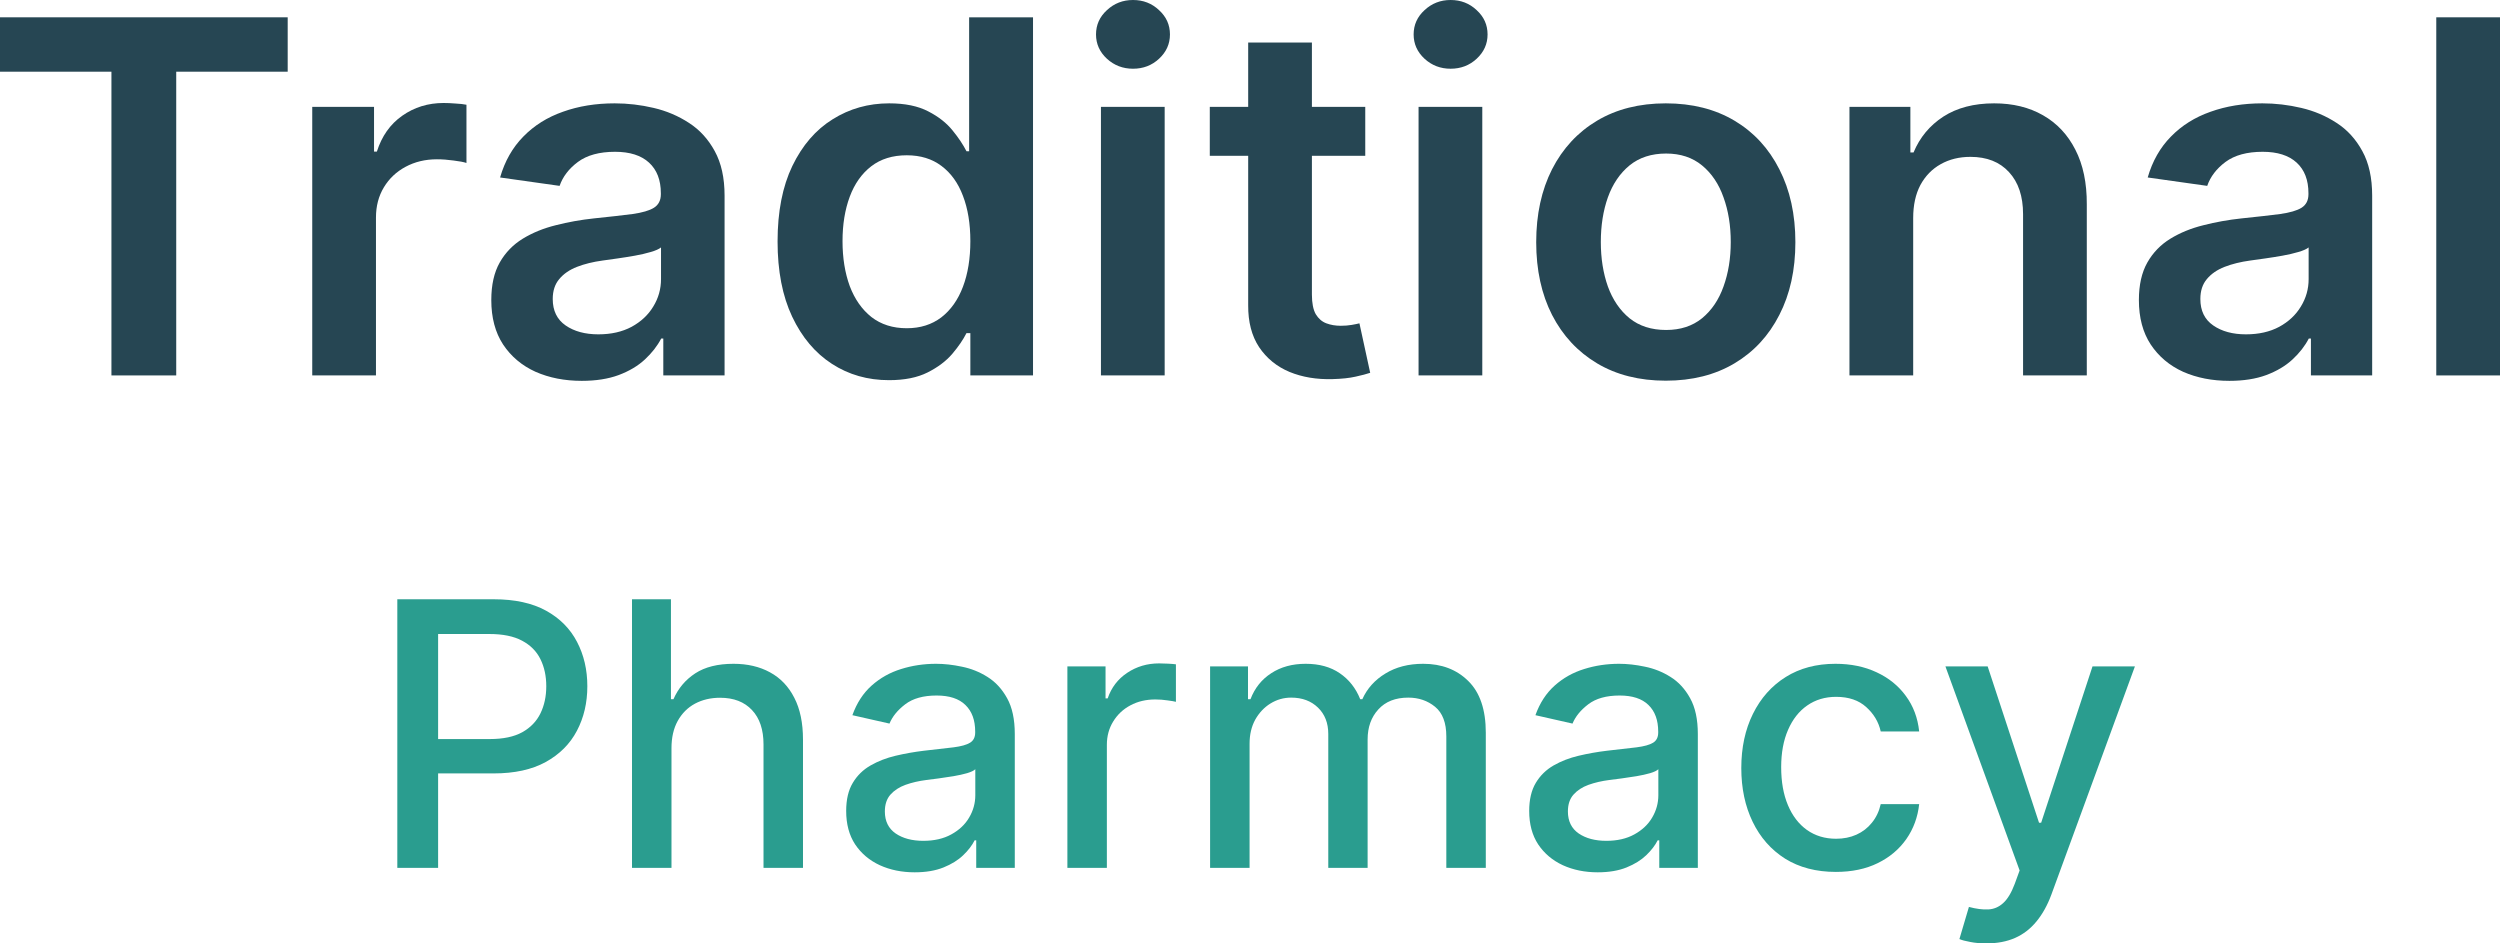 <svg width="106" height="40" viewBox="0 0 106 40" fill="none" xmlns="http://www.w3.org/2000/svg">
<g clip-path="url(#clip0_195_5)">
<path d="M0 3.04V0.734H12.198V3.04H7.472V15.918H4.725V3.04H0Z" fill="#264653"/>
<path d="M13.239 15.918V4.53H15.859V6.428H15.979C16.188 5.771 16.546 5.264 17.054 4.908C17.566 4.547 18.151 4.367 18.808 4.367C18.957 4.367 19.124 4.374 19.308 4.389C19.497 4.399 19.654 4.416 19.778 4.441V6.91C19.664 6.871 19.482 6.836 19.233 6.806C18.989 6.772 18.753 6.754 18.524 6.754C18.032 6.754 17.589 6.861 17.195 7.073C16.807 7.281 16.501 7.57 16.277 7.941C16.053 8.311 15.941 8.739 15.941 9.223V15.918H13.239Z" fill="#264653"/>
<path d="M24.668 16.148C23.941 16.148 23.287 16.02 22.705 15.763C22.127 15.501 21.669 15.115 21.331 14.606C20.998 14.097 20.831 13.469 20.831 12.723C20.831 12.08 20.95 11.549 21.189 11.129C21.428 10.709 21.754 10.373 22.167 10.12C22.58 9.868 23.046 9.678 23.563 9.55C24.086 9.416 24.625 9.32 25.183 9.26C25.855 9.191 26.4 9.129 26.818 9.075C27.236 9.016 27.539 8.927 27.728 8.808C27.922 8.685 28.02 8.494 28.02 8.237V8.193C28.02 7.634 27.853 7.202 27.519 6.895C27.186 6.589 26.706 6.436 26.079 6.436C25.417 6.436 24.892 6.579 24.504 6.866C24.12 7.152 23.862 7.491 23.727 7.881L21.204 7.525C21.403 6.833 21.732 6.255 22.189 5.791C22.647 5.321 23.207 4.97 23.869 4.738C24.531 4.5 25.262 4.382 26.064 4.382C26.616 4.382 27.166 4.446 27.713 4.575C28.261 4.703 28.761 4.916 29.214 5.212C29.667 5.504 30.03 5.902 30.304 6.406C30.582 6.91 30.722 7.54 30.722 8.297V15.918H28.124V14.354H28.035C27.87 14.67 27.639 14.967 27.34 15.244C27.047 15.516 26.676 15.736 26.228 15.904C25.785 16.067 25.265 16.148 24.668 16.148ZM25.369 14.176C25.912 14.176 26.382 14.07 26.78 13.857C27.178 13.64 27.485 13.353 27.699 12.997C27.918 12.641 28.027 12.253 28.027 11.833V10.491C27.942 10.56 27.798 10.625 27.594 10.684C27.395 10.743 27.171 10.795 26.922 10.84C26.673 10.884 26.427 10.924 26.183 10.958C25.939 10.993 25.728 11.023 25.549 11.047C25.146 11.102 24.785 11.191 24.466 11.314C24.148 11.438 23.896 11.611 23.712 11.833C23.528 12.051 23.436 12.332 23.436 12.678C23.436 13.173 23.618 13.546 23.981 13.798C24.344 14.05 24.807 14.176 25.369 14.176Z" fill="#264653"/>
<path d="M37.694 16.119C36.793 16.119 35.987 15.889 35.276 15.429C34.564 14.969 34.002 14.302 33.588 13.427C33.175 12.552 32.969 11.49 32.969 10.239C32.969 8.974 33.178 7.906 33.596 7.036C34.019 6.161 34.589 5.501 35.305 5.057C36.022 4.607 36.821 4.382 37.702 4.382C38.373 4.382 38.926 4.496 39.359 4.723C39.792 4.945 40.135 5.215 40.389 5.531C40.643 5.842 40.839 6.137 40.979 6.413H41.091V0.734H43.8V15.918H41.143V14.124H40.979C40.839 14.401 40.638 14.695 40.374 15.007C40.11 15.313 39.762 15.575 39.329 15.792C38.896 16.01 38.351 16.119 37.694 16.119ZM38.448 13.917C39.02 13.917 39.508 13.763 39.911 13.457C40.314 13.146 40.62 12.713 40.829 12.159C41.038 11.606 41.143 10.961 41.143 10.224C41.143 9.488 41.038 8.848 40.829 8.304C40.625 7.76 40.322 7.338 39.919 7.036C39.52 6.735 39.03 6.584 38.448 6.584C37.846 6.584 37.343 6.74 36.94 7.051C36.537 7.362 36.233 7.792 36.029 8.341C35.825 8.89 35.723 9.517 35.723 10.224C35.723 10.936 35.825 11.571 36.029 12.13C36.239 12.683 36.544 13.121 36.948 13.442C37.356 13.758 37.856 13.917 38.448 13.917Z" fill="#264653"/>
<path d="M46.68 15.918V4.53H49.382V15.918H46.68ZM48.039 2.914C47.611 2.914 47.242 2.773 46.934 2.491C46.625 2.205 46.471 1.861 46.471 1.461C46.471 1.055 46.625 0.712 46.934 0.43C47.242 0.143 47.611 0 48.039 0C48.472 0 48.84 0.143 49.143 0.43C49.452 0.712 49.606 1.055 49.606 1.461C49.606 1.861 49.452 2.205 49.143 2.491C48.84 2.773 48.472 2.914 48.039 2.914Z" fill="#264653"/>
<path d="M57.887 4.53V6.606H51.295V4.53H57.887ZM52.923 1.802H55.625V12.493C55.625 12.854 55.68 13.131 55.789 13.323C55.904 13.511 56.053 13.64 56.237 13.709C56.421 13.778 56.625 13.813 56.849 13.813C57.018 13.813 57.173 13.8 57.312 13.776C57.456 13.751 57.566 13.729 57.64 13.709L58.096 15.807C57.951 15.857 57.745 15.911 57.476 15.97C57.212 16.03 56.889 16.064 56.506 16.074C55.829 16.094 55.219 15.993 54.677 15.77C54.134 15.543 53.704 15.192 53.385 14.717C53.072 14.243 52.918 13.65 52.923 12.938V1.802Z" fill="#264653"/>
<path d="M60.147 15.918V4.53H62.849V15.918H60.147ZM61.505 2.914C61.077 2.914 60.709 2.773 60.401 2.491C60.092 2.205 59.938 1.861 59.938 1.461C59.938 1.055 60.092 0.712 60.401 0.43C60.709 0.143 61.077 0 61.505 0C61.938 0 62.307 0.143 62.61 0.43C62.919 0.712 63.073 1.055 63.073 1.461C63.073 1.861 62.919 2.205 62.61 2.491C62.307 2.773 61.938 2.914 61.505 2.914Z" fill="#264653"/>
<path d="M70.629 16.141C69.51 16.141 68.539 15.896 67.718 15.407C66.897 14.918 66.26 14.233 65.807 13.353C65.359 12.473 65.135 11.445 65.135 10.269C65.135 9.092 65.359 8.062 65.807 7.177C66.26 6.292 66.897 5.605 67.718 5.116C68.539 4.627 69.51 4.382 70.629 4.382C71.749 4.382 72.719 4.627 73.541 5.116C74.362 5.605 74.996 6.292 75.444 7.177C75.897 8.062 76.124 9.092 76.124 10.269C76.124 11.445 75.897 12.473 75.444 13.353C74.996 14.233 74.362 14.918 73.541 15.407C72.719 15.896 71.749 16.141 70.629 16.141ZM70.644 13.991C71.251 13.991 71.759 13.825 72.167 13.494C72.575 13.158 72.879 12.708 73.078 12.145C73.282 11.581 73.384 10.953 73.384 10.261C73.384 9.564 73.282 8.934 73.078 8.371C72.879 7.802 72.575 7.35 72.167 7.014C71.759 6.678 71.251 6.51 70.644 6.51C70.022 6.51 69.505 6.678 69.092 7.014C68.683 7.35 68.377 7.802 68.173 8.371C67.974 8.934 67.875 9.564 67.875 10.261C67.875 10.953 67.974 11.581 68.173 12.145C68.377 12.708 68.683 13.158 69.092 13.494C69.505 13.825 70.022 13.991 70.644 13.991Z" fill="#264653"/>
<path d="M81.119 9.246V15.918H78.417V4.53H81V6.465H81.134C81.398 5.828 81.819 5.321 82.396 4.945C82.978 4.57 83.697 4.382 84.553 4.382C85.345 4.382 86.034 4.55 86.621 4.886C87.213 5.222 87.671 5.709 87.995 6.347C88.323 6.984 88.485 7.758 88.48 8.667V15.918H85.778V9.082C85.778 8.321 85.579 7.726 85.18 7.296C84.787 6.866 84.242 6.651 83.546 6.651C83.073 6.651 82.652 6.754 82.284 6.962C81.921 7.165 81.635 7.459 81.425 7.844C81.221 8.23 81.119 8.697 81.119 9.246Z" fill="#264653"/>
<path d="M94.526 16.148C93.8 16.148 93.145 16.02 92.563 15.763C91.986 15.501 91.528 15.115 91.19 14.606C90.856 14.097 90.689 13.469 90.689 12.723C90.689 12.08 90.809 11.549 91.048 11.129C91.287 10.709 91.613 10.373 92.026 10.12C92.439 9.868 92.904 9.678 93.422 9.55C93.944 9.416 94.484 9.32 95.041 9.26C95.713 9.191 96.258 9.129 96.676 9.075C97.094 9.016 97.398 8.927 97.587 8.808C97.781 8.685 97.878 8.494 97.878 8.237V8.193C97.878 7.634 97.712 7.202 97.378 6.895C97.045 6.589 96.564 6.436 95.937 6.436C95.275 6.436 94.75 6.579 94.362 6.866C93.979 7.152 93.72 7.491 93.586 7.881L91.063 7.525C91.262 6.833 91.59 6.255 92.048 5.791C92.506 5.321 93.066 4.97 93.728 4.738C94.39 4.5 95.121 4.382 95.922 4.382C96.475 4.382 97.025 4.446 97.572 4.575C98.12 4.703 98.62 4.916 99.073 5.212C99.525 5.504 99.889 5.902 100.162 6.406C100.441 6.91 100.58 7.54 100.58 8.297V15.918H97.983V14.354H97.893C97.729 14.67 97.498 14.967 97.199 15.244C96.905 15.516 96.534 15.736 96.087 15.904C95.644 16.067 95.124 16.148 94.526 16.148ZM95.228 14.176C95.771 14.176 96.241 14.07 96.639 13.857C97.037 13.64 97.343 13.353 97.557 12.997C97.776 12.641 97.886 12.253 97.886 11.833V10.491C97.801 10.56 97.657 10.625 97.453 10.684C97.254 10.743 97.03 10.795 96.781 10.84C96.532 10.884 96.286 10.924 96.042 10.958C95.798 10.993 95.586 11.023 95.407 11.047C95.004 11.102 94.643 11.191 94.325 11.314C94.006 11.438 93.755 11.611 93.571 11.833C93.387 12.051 93.295 12.332 93.295 12.678C93.295 13.173 93.476 13.546 93.84 13.798C94.203 14.05 94.666 14.176 95.228 14.176Z" fill="#264653"/>
<path d="M106 0.734V15.918H103.298V0.734H106Z" fill="#264653"/>
<path d="M16.846 36.797V25.409H20.933C21.826 25.409 22.565 25.57 23.151 25.892C23.737 26.215 24.175 26.656 24.466 27.216C24.757 27.772 24.903 28.398 24.903 29.096C24.903 29.796 24.756 30.426 24.461 30.986C24.169 31.542 23.729 31.983 23.139 32.309C22.553 32.632 21.816 32.793 20.928 32.793H18.117V31.336H20.771C21.335 31.336 21.792 31.24 22.143 31.047C22.494 30.851 22.751 30.584 22.915 30.247C23.08 29.909 23.162 29.526 23.162 29.096C23.162 28.665 23.08 28.284 22.915 27.95C22.751 27.616 22.492 27.355 22.137 27.166C21.786 26.977 21.323 26.882 20.749 26.882H18.576V36.797H16.846Z" fill="#2A9D8F"/>
<path d="M28.471 31.726V36.797H26.797V25.409H28.448V29.646H28.555C28.756 29.186 29.064 28.821 29.479 28.55C29.893 28.28 30.434 28.145 31.102 28.145C31.692 28.145 32.207 28.265 32.647 28.506C33.092 28.747 33.435 29.107 33.678 29.585C33.924 30.059 34.047 30.652 34.047 31.364V36.797H32.373V31.564C32.373 30.938 32.211 30.452 31.886 30.108C31.561 29.759 31.11 29.585 30.531 29.585C30.135 29.585 29.781 29.668 29.467 29.835C29.157 30.002 28.913 30.247 28.734 30.569C28.558 30.888 28.471 31.273 28.471 31.726Z" fill="#2A9D8F"/>
<path d="M38.783 36.986C38.239 36.986 37.746 36.886 37.306 36.686C36.865 36.482 36.516 36.187 36.258 35.802C36.005 35.416 35.878 34.944 35.878 34.384C35.878 33.902 35.971 33.505 36.158 33.194C36.344 32.882 36.596 32.636 36.914 32.454C37.231 32.273 37.585 32.135 37.977 32.043C38.369 31.95 38.769 31.88 39.175 31.831C39.691 31.772 40.109 31.724 40.429 31.687C40.751 31.646 40.984 31.581 41.129 31.492C41.275 31.403 41.348 31.259 41.348 31.058V31.02C41.348 30.534 41.21 30.158 40.933 29.891C40.661 29.624 40.254 29.49 39.713 29.49C39.149 29.49 38.705 29.614 38.38 29.863C38.059 30.108 37.837 30.38 37.714 30.68L36.141 30.324C36.328 29.805 36.6 29.387 36.958 29.068C37.32 28.745 37.737 28.512 38.207 28.367C38.677 28.219 39.172 28.145 39.691 28.145C40.034 28.145 40.398 28.185 40.782 28.267C41.17 28.345 41.532 28.489 41.868 28.701C42.208 28.912 42.486 29.214 42.703 29.607C42.919 29.996 43.027 30.502 43.027 31.125V36.797H41.392V35.629H41.325C41.217 35.844 41.055 36.056 40.838 36.263C40.622 36.471 40.344 36.643 40.004 36.78C39.664 36.917 39.258 36.986 38.783 36.986ZM39.147 35.651C39.61 35.651 40.006 35.561 40.334 35.379C40.667 35.197 40.919 34.96 41.09 34.667C41.266 34.371 41.353 34.054 41.353 33.716V32.615C41.294 32.675 41.178 32.73 41.006 32.782C40.838 32.83 40.646 32.873 40.429 32.91C40.213 32.944 40.002 32.975 39.797 33.005C39.592 33.031 39.42 33.053 39.282 33.071C38.957 33.112 38.66 33.181 38.392 33.277C38.127 33.373 37.914 33.513 37.753 33.694C37.597 33.872 37.518 34.109 37.518 34.406C37.518 34.817 37.671 35.129 37.977 35.34C38.283 35.548 38.673 35.651 39.147 35.651Z" fill="#2A9D8F"/>
<path d="M45.257 36.797V28.256H46.875V29.613H46.965C47.121 29.153 47.398 28.791 47.793 28.528C48.193 28.261 48.644 28.128 49.148 28.128C49.253 28.128 49.376 28.132 49.518 28.139C49.663 28.146 49.777 28.156 49.859 28.167V29.757C49.792 29.739 49.672 29.718 49.501 29.696C49.329 29.67 49.157 29.657 48.986 29.657C48.59 29.657 48.237 29.741 47.928 29.907C47.621 30.07 47.379 30.298 47.2 30.591C47.021 30.88 46.931 31.21 46.931 31.581V36.797H45.257Z" fill="#2A9D8F"/>
<path d="M51.308 36.797V28.256H52.915V29.646H53.021C53.2 29.175 53.493 28.808 53.9 28.545C54.307 28.278 54.794 28.145 55.361 28.145C55.936 28.145 56.417 28.278 56.806 28.545C57.198 28.812 57.487 29.179 57.673 29.646H57.763C57.968 29.19 58.295 28.827 58.743 28.556C59.191 28.282 59.724 28.145 60.344 28.145C61.124 28.145 61.761 28.387 62.253 28.873C62.75 29.359 62.998 30.091 62.998 31.07V36.797H61.324V31.225C61.324 30.647 61.165 30.228 60.848 29.968C60.531 29.709 60.152 29.579 59.711 29.579C59.166 29.579 58.743 29.746 58.441 30.08C58.138 30.41 57.987 30.834 57.987 31.353V36.797H56.319V31.12C56.319 30.656 56.173 30.284 55.882 30.002C55.591 29.72 55.212 29.579 54.745 29.579C54.428 29.579 54.135 29.663 53.866 29.829C53.601 29.993 53.387 30.221 53.222 30.513C53.062 30.806 52.982 31.145 52.982 31.531V36.797H51.308Z" fill="#2A9D8F"/>
<path d="M67.744 36.986C67.199 36.986 66.707 36.886 66.266 36.686C65.826 36.482 65.477 36.187 65.219 35.802C64.965 35.416 64.838 34.944 64.838 34.384C64.838 33.902 64.932 33.505 65.118 33.194C65.305 32.882 65.557 32.636 65.874 32.454C66.191 32.273 66.546 32.135 66.938 32.043C67.33 31.95 67.729 31.88 68.136 31.831C68.651 31.772 69.069 31.724 69.39 31.687C69.711 31.646 69.944 31.581 70.09 31.492C70.236 31.403 70.308 31.259 70.308 31.058V31.02C70.308 30.534 70.17 30.158 69.894 29.891C69.622 29.624 69.215 29.49 68.674 29.49C68.11 29.49 67.666 29.614 67.341 29.863C67.02 30.108 66.798 30.38 66.675 30.68L65.102 30.324C65.288 29.805 65.561 29.387 65.919 29.068C66.281 28.745 66.697 28.512 67.168 28.367C67.638 28.219 68.132 28.145 68.651 28.145C68.995 28.145 69.358 28.185 69.743 28.267C70.131 28.345 70.493 28.489 70.829 28.701C71.169 28.912 71.447 29.214 71.663 29.607C71.88 29.996 71.988 30.502 71.988 31.125V36.797H70.353V35.629H70.286C70.178 35.844 70.015 36.056 69.799 36.263C69.582 36.471 69.304 36.643 68.965 36.78C68.625 36.917 68.218 36.986 67.744 36.986ZM68.108 35.651C68.571 35.651 68.966 35.561 69.295 35.379C69.627 35.197 69.879 34.96 70.051 34.667C70.226 34.371 70.314 34.054 70.314 33.716V32.615C70.254 32.675 70.138 32.73 69.967 32.782C69.799 32.83 69.607 32.873 69.39 32.91C69.174 32.944 68.963 32.975 68.757 33.005C68.552 33.031 68.38 33.053 68.242 33.071C67.918 33.112 67.621 33.181 67.352 33.277C67.087 33.373 66.874 33.513 66.714 33.694C66.557 33.872 66.479 34.109 66.479 34.406C66.479 34.817 66.632 35.129 66.938 35.34C67.244 35.548 67.634 35.651 68.108 35.651Z" fill="#2A9D8F"/>
<path d="M77.84 36.969C77.008 36.969 76.291 36.782 75.69 36.408C75.093 36.03 74.634 35.509 74.313 34.845C73.992 34.182 73.831 33.422 73.831 32.565C73.831 31.698 73.996 30.932 74.324 30.269C74.653 29.602 75.115 29.081 75.713 28.706C76.31 28.332 77.013 28.145 77.823 28.145C78.476 28.145 79.059 28.265 79.57 28.506C80.081 28.743 80.494 29.077 80.807 29.507C81.125 29.937 81.313 30.439 81.373 31.014H79.743C79.654 30.613 79.449 30.269 79.128 29.98C78.81 29.691 78.385 29.546 77.851 29.546C77.385 29.546 76.976 29.668 76.625 29.913C76.278 30.154 76.007 30.499 75.813 30.947C75.619 31.392 75.522 31.918 75.522 32.526C75.522 33.149 75.617 33.687 75.808 34.139C75.998 34.591 76.267 34.942 76.614 35.19C76.965 35.438 77.377 35.563 77.851 35.563C78.168 35.563 78.456 35.505 78.713 35.39C78.975 35.272 79.193 35.103 79.368 34.884C79.548 34.665 79.673 34.402 79.743 34.094H81.373C81.313 34.647 81.132 35.14 80.83 35.574C80.527 36.007 80.122 36.349 79.615 36.597C79.111 36.845 78.519 36.969 77.84 36.969Z" fill="#2A9D8F"/>
<path d="M84.221 40C83.971 40 83.743 39.98 83.538 39.939C83.333 39.902 83.18 39.861 83.079 39.816L83.482 38.454C83.788 38.536 84.061 38.571 84.299 38.56C84.538 38.549 84.749 38.46 84.932 38.293C85.119 38.126 85.283 37.854 85.425 37.475L85.632 36.908L82.486 28.256H84.277L86.455 34.884H86.545L88.722 28.256H90.52L86.976 37.937C86.811 38.382 86.602 38.758 86.349 39.066C86.095 39.377 85.793 39.611 85.442 39.767C85.091 39.922 84.684 40 84.221 40Z" fill="#2A9D8F"/>
</g>
<defs>
<clipPath id="clip0_195_5">
<rect width="106" height="40" fill="white"/>
</clipPath>
</defs>
</svg>

